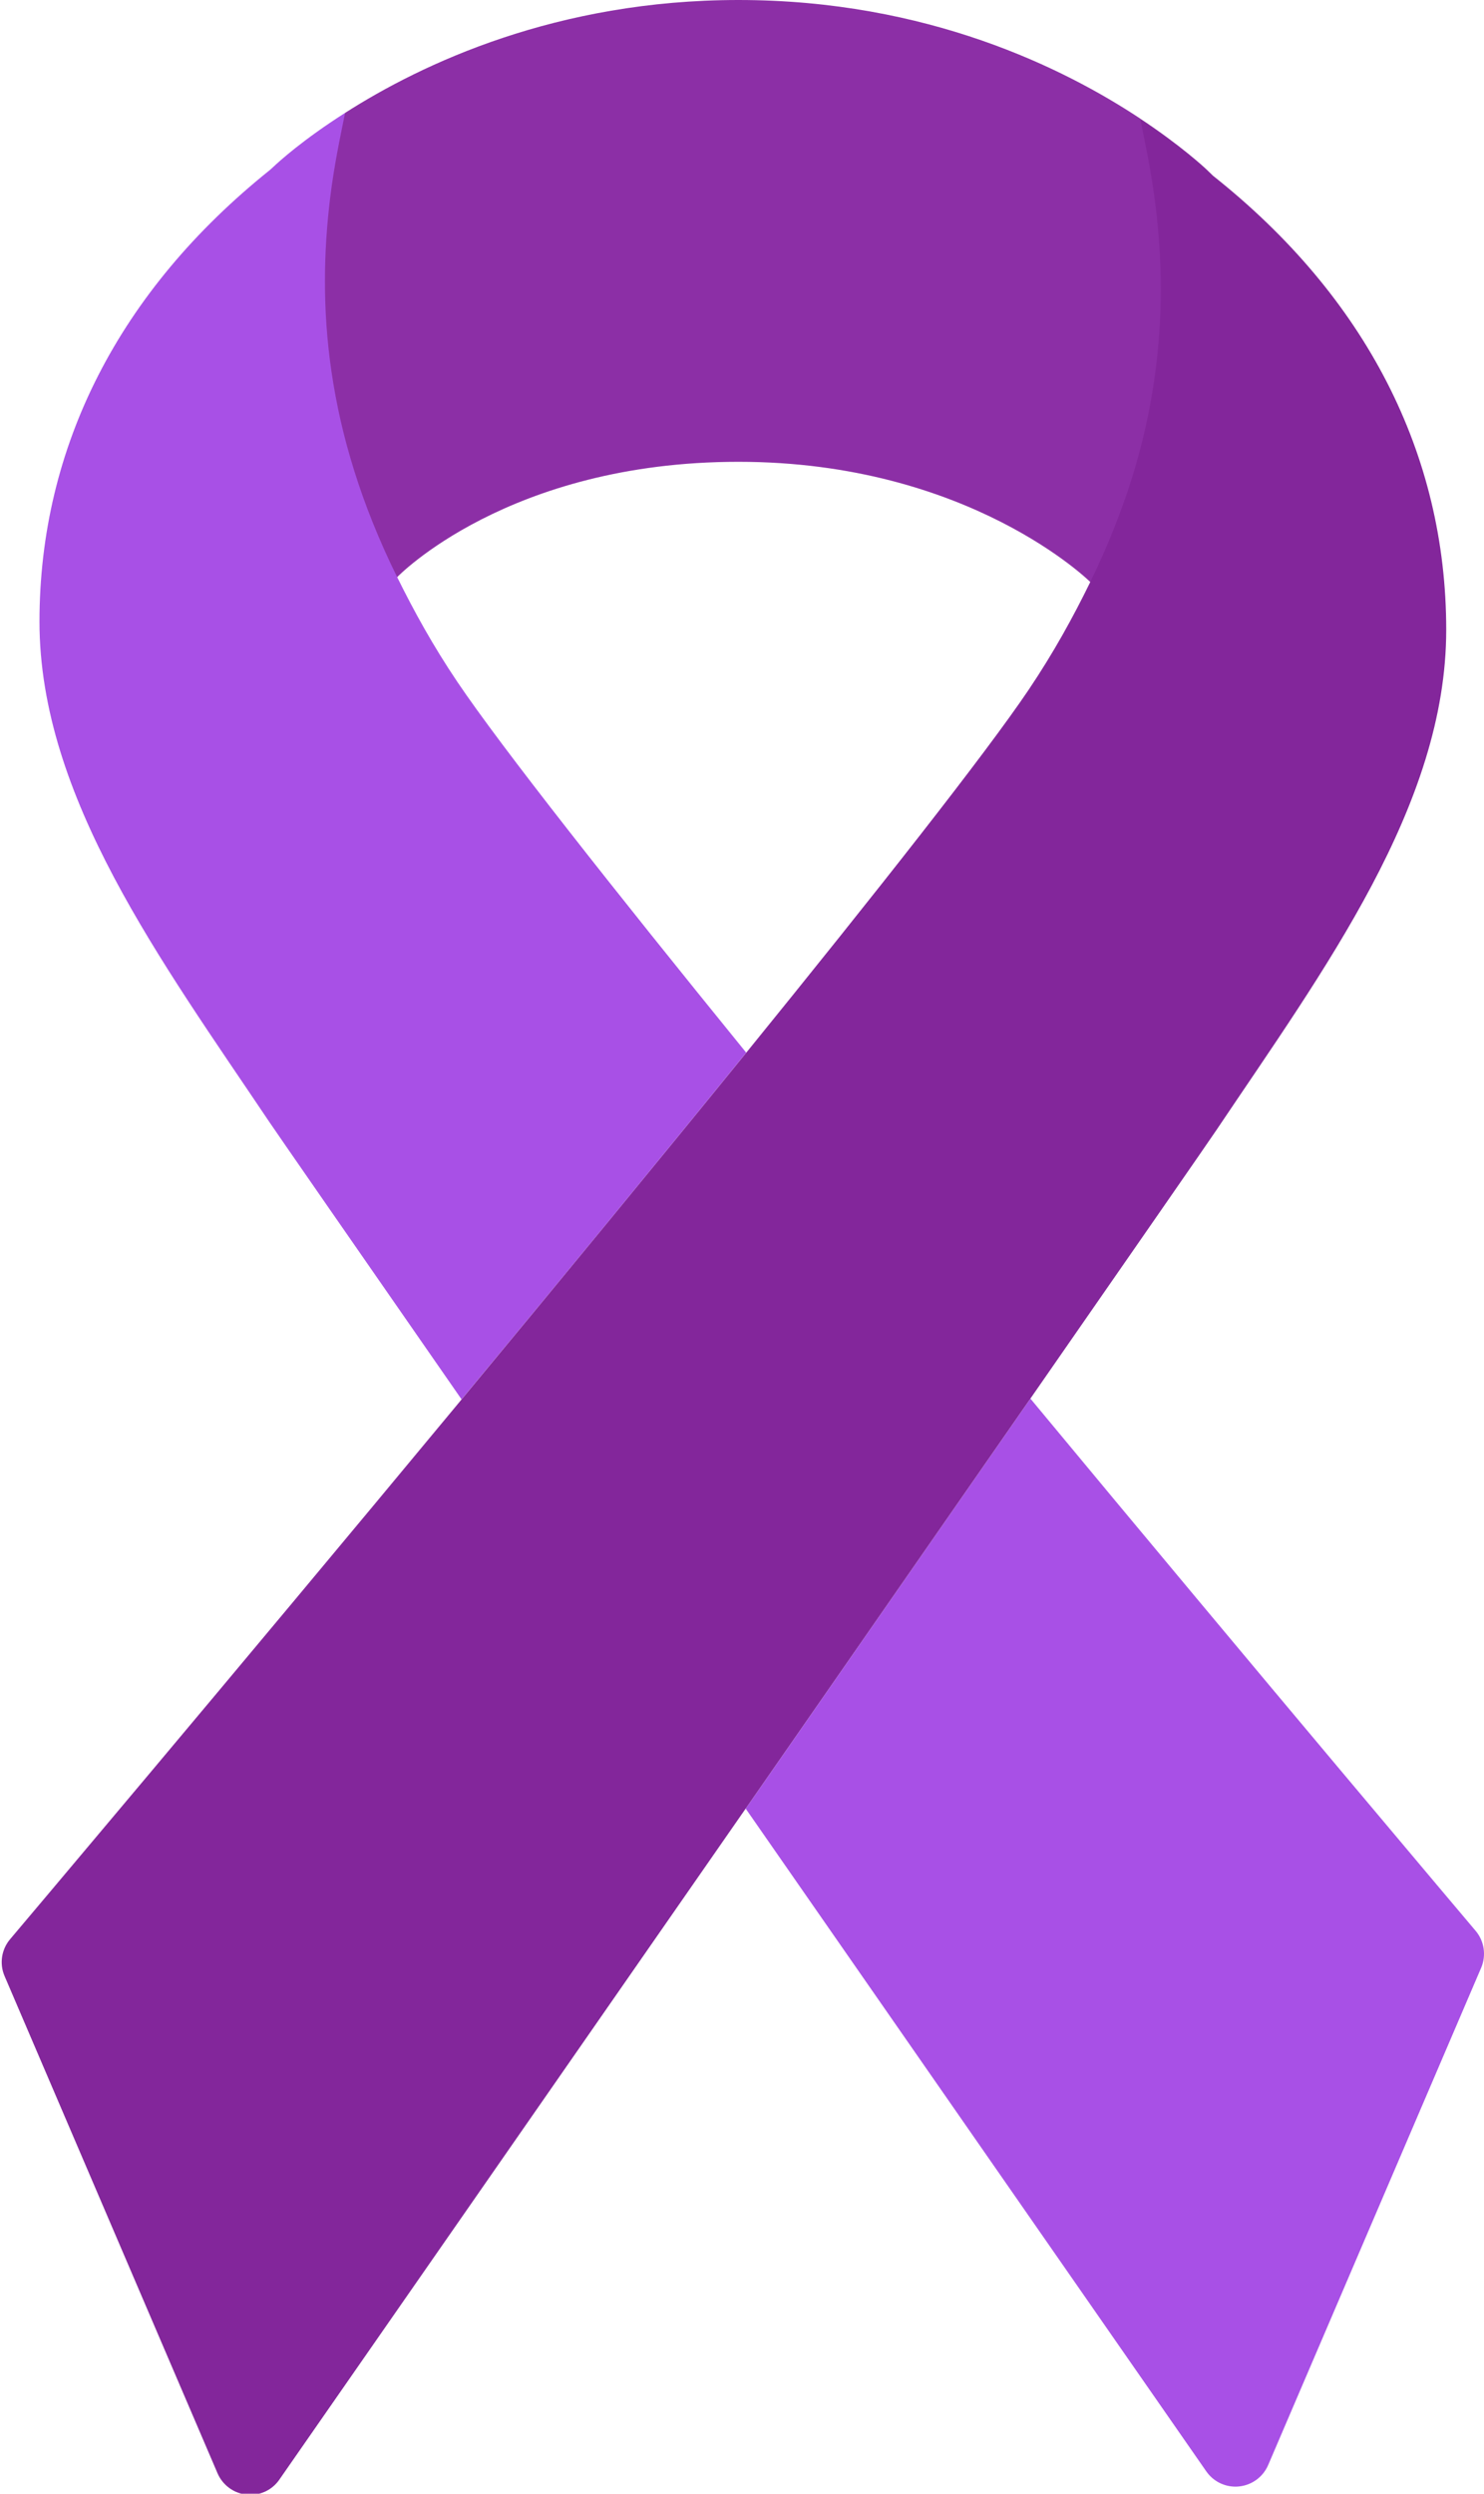 <?xml version="1.0" encoding="UTF-8" standalone="no"?><svg xmlns="http://www.w3.org/2000/svg" xmlns:xlink="http://www.w3.org/1999/xlink" fill="#000000" height="35.1" preserveAspectRatio="xMidYMid meet" version="1" viewBox="7.6 0.5 20.9 35.1" width="20.9" zoomAndPan="magnify"><g id="change1_1"><path d="M13.193 8.624S14.75 7 18 7s4.955 1.692 4.955 1.692l.186.136s1.906-3.594.517-6.659C22.593 1.464 20.661.5 18 .5c-2.554 0-4.451.893-5.54 1.589-1.507 3.068.509 6.661.509 6.661l.224-.126zm-1.749-5.771l-.042.038.038-.033.004-.005z" fill="#8c2fa6"/></g><g id="change2_1"><path d="M28.382 27.677c-.06-.071-3.026-3.58-6.27-7.491l-4.01 5.771 6.488 9.33c.095.135.248.213.41.213.018 0 .034-.001.052-.003.181-.019.336-.134.408-.3l3-7c.074-.174.044-.376-.078-.52zM14.04 10.096c-.343-.509-.611-.996-.846-1.472-1.027-2.078-1.125-3.849-.945-5.333.059-.487.152-.905.211-1.202-.593.378-.925.679-1.016.765l-.004.005-.038.033C9.28 4.591 8.156 6.788 8.156 9.25c0 2.469 1.719 4.781 3.237 7.042.105.156 1.195 1.727 2.707 3.904 1.357-1.636 2.755-3.334 4.009-4.88-1.882-2.316-3.451-4.302-4.069-5.22z" fill="#a850e6"/></g><g id="change3_1"><path d="M24.685 2.975l-.086-.083c-.035-.034-.368-.343-.941-.722.058.298.157.729.218 1.237.178 1.473.084 3.228-.921 5.285-.24.491-.516.994-.87 1.52-.608.902-2.135 2.838-3.975 5.105-1.255 1.546-2.653 3.244-4.009 4.88-3.278 3.953-6.297 7.525-6.357 7.596-.124.145-.154.347-.08.52l3 7c.072.166.228.281.408.3.018.002.034.003.052.003.162 0 .315-.078.409-.213.052-.074 3.305-4.751 6.569-9.447l4.01-5.771c1.465-2.11 2.516-3.624 2.619-3.778 1.518-2.261 3.237-4.574 3.237-7.042 0-2.477-1.135-4.687-3.283-6.39z" fill="#83269b"/></g></svg>